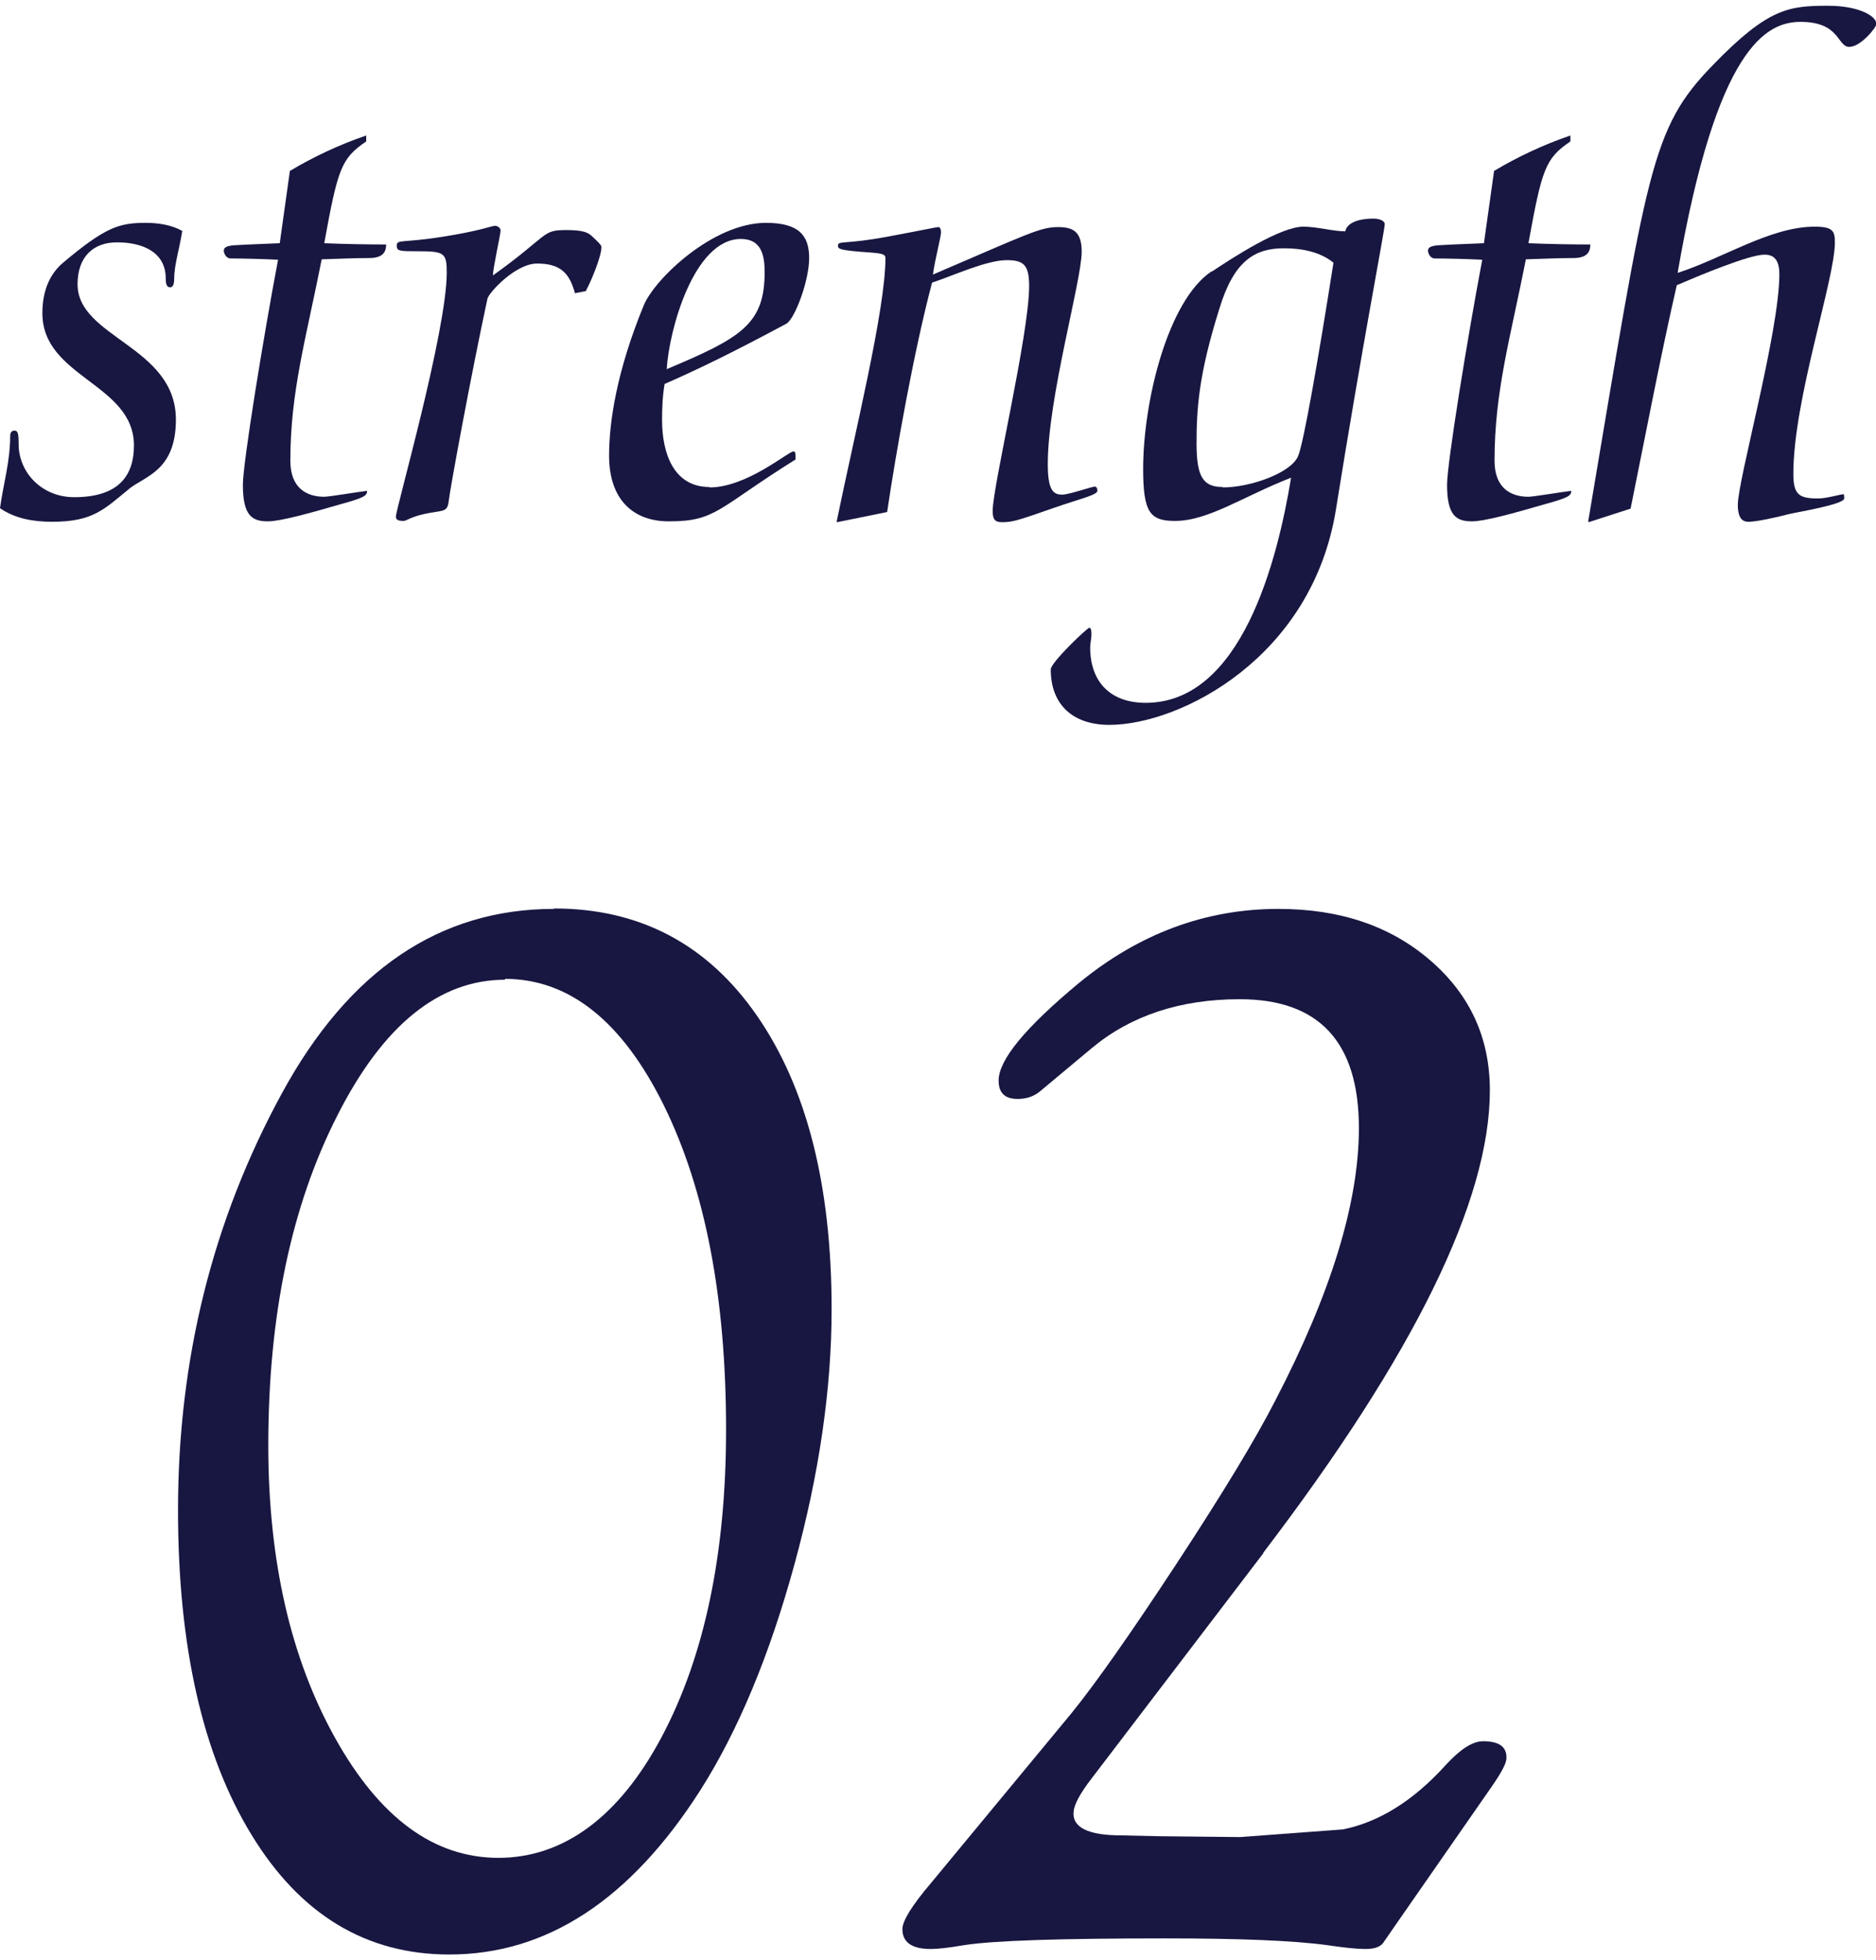 <?xml version="1.0" encoding="UTF-8"?><svg id="b" xmlns="http://www.w3.org/2000/svg" viewBox="0 0 44.26 45.95" width="44px"><defs><style>.d{fill:#181741;}</style></defs><g id="c"><g><g><path class="d" d="M3.04,11.4c-.59,.48-.85,.77-1.81,.77-.46,0-.88-.08-1.23-.32,.08-.58,.24-1.1,.24-1.7,0-.1,.05-.13,.1-.13,.08,0,.1,.06,.1,.32,0,.66,.54,1.25,1.31,1.25,.99,0,1.41-.45,1.41-1.22,0-1.46-2.16-1.6-2.16-3.12,0-.58,.21-.96,.5-1.2,.99-.83,1.31-.93,1.94-.93,.3,0,.61,.05,.86,.19-.06,.4-.19,.8-.19,1.12,0,.18-.05,.21-.1,.21-.06,0-.1-.05-.1-.21,0-.61-.53-.85-1.15-.85-.56,0-.93,.34-.93,.99,0,1.26,2.32,1.46,2.32,3.19,0,1.2-.72,1.33-1.1,1.63Z"/><path class="d" d="M6.85,3.89c.53-.32,1.17-.62,1.79-.83v.14c-.59,.4-.67,.64-.99,2.4,.48,.02,.98,.03,1.46,.03,0,.16-.06,.32-.4,.32-.4,0-.72,.02-1.12,.03-.37,1.87-.74,3.12-.74,4.75,0,.66,.4,.85,.8,.85,.11,0,.77-.11,1.01-.14,0,.11-.05,.16-.64,.32-.72,.21-1.41,.4-1.7,.4-.37,0-.59-.13-.59-.86,0-.51,.48-3.46,.83-5.31-.37-.02-.9-.03-1.12-.03-.11,0-.16-.13-.16-.18,0-.08,.06-.11,.22-.13,.53-.03,.69-.03,1.1-.05l.24-1.71Z"/><path class="d" d="M13.57,6.8c-.13-.5-.35-.72-.9-.72-.51,0-1.14,.69-1.17,.83-.38,1.76-.88,4.47-.91,4.75-.03,.27-.1,.24-.45,.3-.45,.08-.54,.19-.62,.19-.11,0-.18-.02-.18-.1,0-.19,1.2-4.37,1.2-5.76,0-.46-.06-.5-.67-.5-.43,0-.51,0-.51-.13,0-.16,.13-.06,1.07-.21,.9-.14,1.17-.26,1.25-.26,.06,0,.13,.05,.13,.11,0,.1-.18,.88-.18,1.06,1.34-.96,1.14-1.07,1.73-1.07,.37,0,.5,.05,.59,.13,.14,.13,.24,.22,.24,.27,0,.22-.24,.8-.37,1.04l-.26,.05Z"/><path class="d" d="M16.74,11.36c.88,0,1.86-.85,1.98-.85,.05,0,.05,.06,.05,.19-1.84,1.15-1.87,1.46-2.99,1.46-.83,0-1.41-.5-1.41-1.55,0-.82,.19-2.02,.82-3.55,.26-.62,1.63-1.94,2.88-1.94,.77,0,1.02,.29,1.02,.83s-.34,1.44-.54,1.55c-1.25,.67-2.05,1.06-2.87,1.42-.05,.29-.06,.58-.06,.85,0,.78,.27,1.58,1.12,1.58Zm-1.01-2.79c1.76-.74,2.31-1.06,2.31-2.29,0-.4-.08-.78-.56-.78-1.12,0-1.7,2.18-1.75,3.07Z"/><path class="d" d="M19.74,12.16c.42-2.05,1.15-4.99,1.15-6.21,0-.08-.06-.11-.35-.13-.72-.05-.77-.08-.77-.16,0-.13,.14-.02,1.2-.22,.86-.16,1.12-.22,1.17-.22,.03,0,.06,.03,.06,.13,0,.11-.14,.62-.19,.99,2.24-.96,2.53-1.12,2.95-1.12,.35,0,.56,.1,.56,.58,0,.69-.8,3.44-.8,5.01,0,.62,.13,.72,.34,.72,.16,0,.7-.19,.77-.19,.03,0,.06,.03,.06,.1,0,.1-.42,.19-1.02,.4-.86,.3-.98,.34-1.23,.34-.18,0-.22-.08-.22-.27,0-.58,.86-4.16,.86-5.3,0-.51-.14-.61-.53-.61-.48,0-1.3,.38-1.76,.53-.43,1.62-.85,3.99-1.06,5.41l-1.18,.24Z"/><path class="d" d="M28.59,6.27c.51-.34,1.62-1.06,2.16-1.06,.32,0,.7,.11,.99,.11,.02-.13,.18-.3,.67-.3,.13,0,.26,.05,.26,.13,0,.14-.54,2.91-1.15,6.72-.56,3.51-3.68,5.09-5.35,5.09-.83,0-1.38-.45-1.38-1.31,0-.16,.86-.98,.91-.98s.05,.11,.05,.16c0,.1-.03,.21-.03,.3,0,.82,.48,1.31,1.31,1.31,2.26,0,3.11-3.36,3.43-5.31-1.15,.45-1.95,1.02-2.74,1.02-.58,0-.75-.19-.75-1.22,0-1.62,.59-3.99,1.62-4.67Zm.26,5.09c.66,0,1.63-.35,1.78-.75,.13-.32,.48-2.32,.83-4.55-.32-.26-.75-.34-1.17-.34-.69,0-1.18,.3-1.52,1.42-.5,1.58-.54,2.4-.54,3.19s.16,1.02,.62,1.02Z"/><path class="d" d="M35.26,3.89c.53-.32,1.17-.62,1.79-.83v.14c-.59,.4-.67,.64-.99,2.4,.48,.02,.98,.03,1.46,.03,0,.16-.06,.32-.4,.32-.4,0-.72,.02-1.12,.03-.37,1.87-.74,3.12-.74,4.75,0,.66,.4,.85,.8,.85,.11,0,.77-.11,1.01-.14,0,.11-.05,.16-.64,.32-.72,.21-1.41,.4-1.7,.4-.37,0-.59-.13-.59-.86,0-.51,.48-3.46,.83-5.31-.37-.02-.9-.03-1.12-.03-.11,0-.16-.13-.16-.18,0-.08,.06-.11,.22-.13,.53-.03,.69-.03,1.1-.05l.24-1.71Z"/><path class="d" d="M37.47,12.16c1.41-8.36,1.47-9.25,2.95-10.77,1.3-1.34,1.79-1.39,2.71-1.39,.72,0,1.14,.24,1.14,.43,0,.08-.37,.54-.64,.54-.29,0-.21-.59-1.15-.59-.8,0-1.98,.58-2.9,5.92,1.06-.34,2.19-1.09,3.23-1.09,.43,0,.48,.1,.48,.37,0,.88-.98,3.7-.98,5.46,0,.5,.14,.58,.59,.58,.19,0,.53-.1,.59-.1,.02,0,.02,.05,.02,.1,0,.14-1.1,.32-1.31,.37-.3,.08-.77,.18-.94,.18-.1,0-.26-.02-.26-.4,0-.59,.98-4.08,.98-5.44,0-.34-.13-.46-.35-.46-.37,0-1.58,.51-2.07,.72-.38,1.65-.77,3.7-1.09,5.27l-.99,.32Z"/></g><g><path class="d" d="M13.07,21.29c2.02,0,3.62,.84,4.79,2.53,1.17,1.69,1.76,3.99,1.76,6.92,0,1.87-.29,3.88-.88,6.03-.59,2.15-1.33,3.92-2.22,5.32-1.65,2.58-3.62,3.87-5.92,3.87-1.96,0-3.52-.94-4.67-2.83-1.15-1.88-1.73-4.44-1.73-7.65,0-3.57,.82-6.84,2.45-9.83,1.58-2.9,3.72-4.35,6.42-4.35Zm-1.15,1.68c-1.56,0-2.88,1.07-3.96,3.2-1.09,2.14-1.63,4.73-1.63,7.78,0,2.73,.53,5.03,1.58,6.91,1.05,1.88,2.33,2.82,3.85,2.82s2.84-.95,3.85-2.85c1.01-1.9,1.52-4.32,1.52-7.25,0-3.11-.49-5.66-1.47-7.65-.98-1.98-2.23-2.98-3.75-2.98Z"/><path class="d" d="M29.81,36.49l-4.05,5.31c-.28,.36-.42,.63-.43,.79-.04,.37,.34,.56,1.12,.56l.88,.02,1.93,.02,2.42-.18c.85-.17,1.66-.67,2.43-1.52,.34-.37,.63-.56,.88-.56,.39,0,.57,.14,.55,.42-.01,.12-.13,.34-.36,.67l-2.26,3.25-.29,.42c-.08,.1-.22,.14-.42,.14s-.49-.03-.89-.09c-.81-.11-2.08-.16-3.83-.16-2.47,0-4.05,.05-4.75,.16-.35,.06-.61,.09-.78,.09-.45,0-.67-.16-.67-.47,0-.19,.22-.55,.67-1.08l3.31-4c.57-.7,1.4-1.88,2.49-3.54,1.09-1.66,1.87-2.95,2.33-3.85,1.31-2.52,1.97-4.66,1.97-6.42,0-2.03-.94-3.04-2.81-3.04-1.41,0-2.58,.39-3.5,1.16l-1.21,1.01c-.13,.11-.29,.17-.47,.18-.34,.02-.51-.12-.51-.43,0-.49,.63-1.25,1.88-2.29,1.43-1.18,3.01-1.76,4.72-1.76,1.45,0,2.64,.4,3.58,1.21,.94,.81,1.41,1.83,1.41,3.07,0,2.59-1.78,6.23-5.35,10.91Z"/></g></g></g></svg>